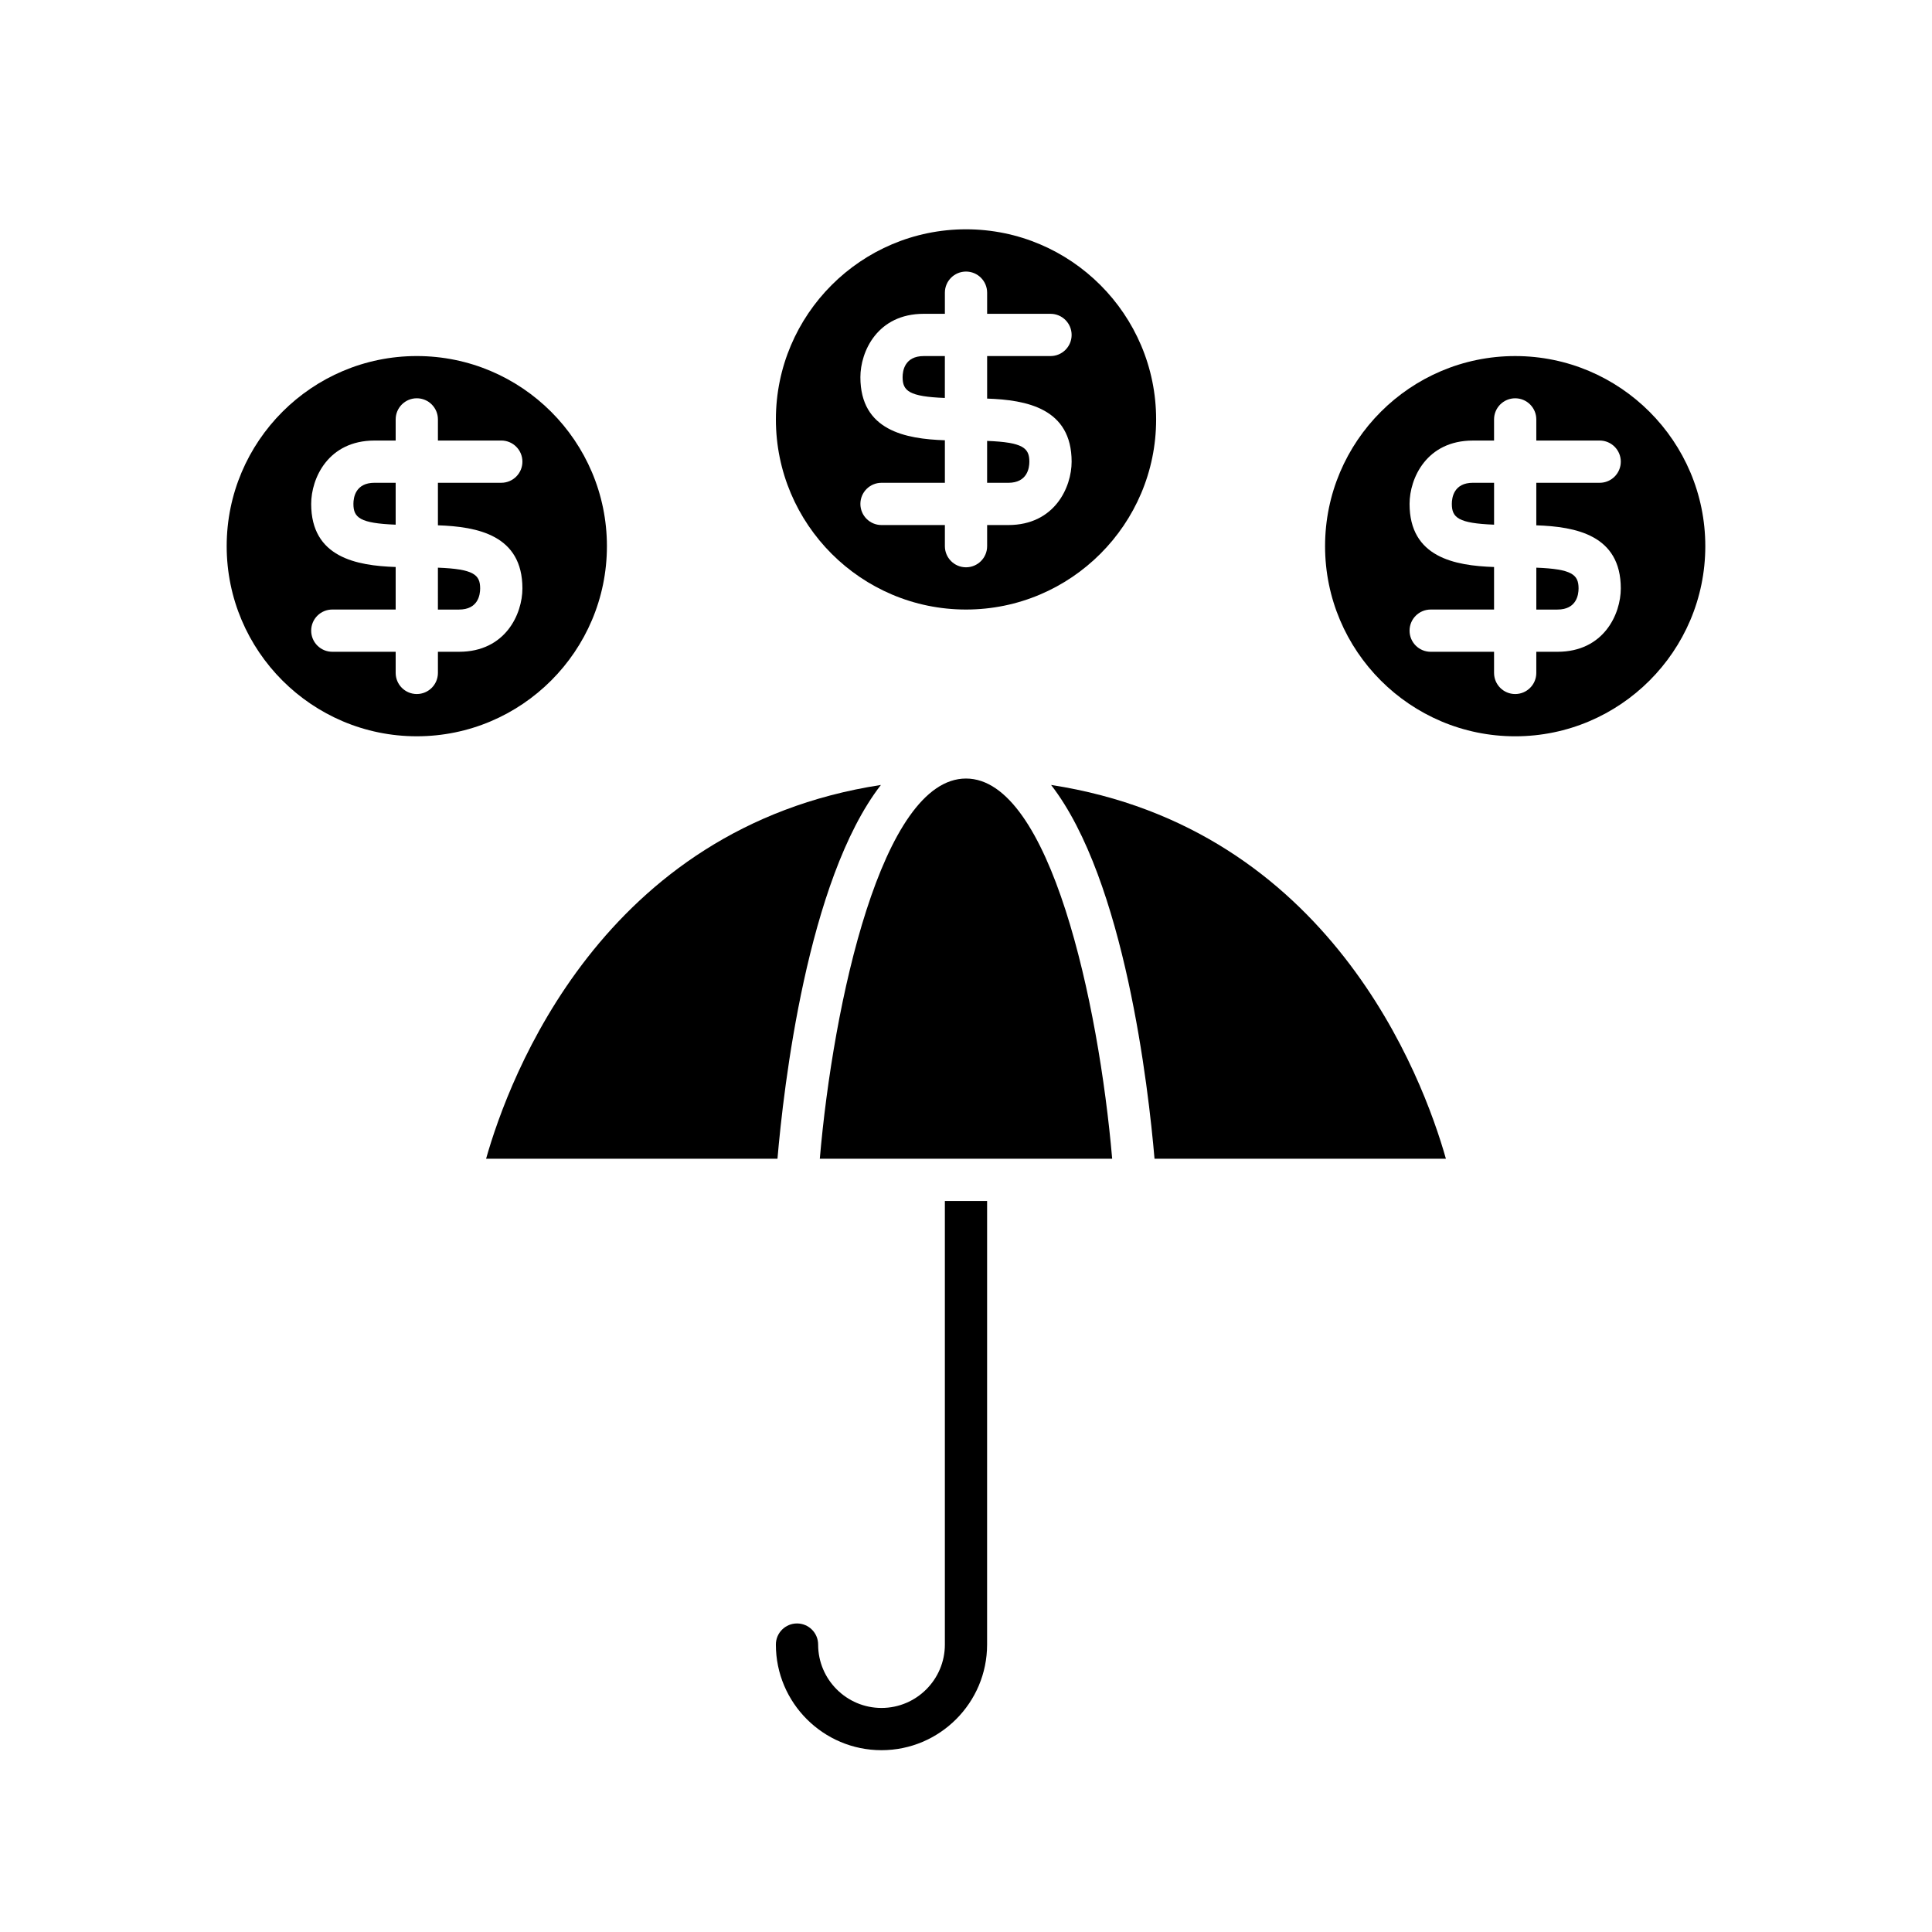 <?xml version="1.0" encoding="UTF-8"?>
<!-- The Best Svg Icon site in the world: iconSvg.co, Visit us! https://iconsvg.co -->
<svg fill="#000000" width="800px" height="800px" version="1.1" viewBox="144 144 512 512" xmlns="http://www.w3.org/2000/svg">
 <g>
  <path d="m545.54 238.36c-27.781 0-50.383 22.602-50.383 50.383s22.602 50.383 50.383 50.383 50.383-22.602 50.383-50.383-22.602-50.383-50.383-50.383zm27.988 61.578c0 6.754-4.473 16.793-16.793 16.793h-5.598v5.598c0 3.094-2.508 5.598-5.598 5.598-3.094 0-5.598-2.508-5.598-5.598v-5.598h-16.793c-3.094 0-5.598-2.508-5.598-5.598 0-3.094 2.508-5.598 5.598-5.598h16.793v-11.27c-10.434-0.352-22.391-2.566-22.391-16.719 0-6.754 4.473-16.793 16.793-16.793h5.598v-5.602c0-3.094 2.508-5.598 5.598-5.598 3.094 0 5.598 2.508 5.598 5.598v5.598h16.793c3.094 0 5.598 2.508 5.598 5.598 0 3.094-2.508 5.598-5.598 5.598h-16.793v11.27c10.434 0.352 22.391 2.566 22.391 16.723z"/>
  <path d="m551.14 305.54h5.598c5.055 0 5.598-3.914 5.598-5.598 0-3.641-1.715-5.141-11.195-5.504z"/>
  <path d="m260.05 305.54h5.598c5.055 0 5.598-3.914 5.598-5.598 0-3.641-1.715-5.141-11.195-5.504z"/>
  <path d="m237.66 277.54c0 3.641 1.715 5.141 11.195 5.504v-11.102h-5.598c-5.055 0-5.598 3.914-5.598 5.598z"/>
  <path d="m304.84 288.74c0-27.781-22.602-50.383-50.383-50.383s-50.383 22.602-50.383 50.383 22.602 50.383 50.383 50.383c27.781-0.004 50.383-22.605 50.383-50.383zm-22.395 11.195c0 6.754-4.473 16.793-16.793 16.793h-5.598v5.598c0 3.094-2.508 5.598-5.598 5.598s-5.598-2.508-5.598-5.598v-5.598h-16.793c-3.094 0-5.598-2.508-5.598-5.598 0-3.094 2.508-5.598 5.598-5.598h16.793v-11.27c-10.434-0.352-22.391-2.566-22.391-16.719 0-6.754 4.473-16.793 16.793-16.793l5.598-0.004v-5.598c0-3.094 2.508-5.598 5.598-5.598 3.094 0 5.598 2.508 5.598 5.598v5.598h16.793c3.094 0 5.598 2.508 5.598 5.598 0 3.094-2.508 5.598-5.598 5.598h-16.793v11.27c10.434 0.352 22.391 2.566 22.391 16.723z"/>
  <path d="m383.2 243.96c0 3.641 1.715 5.141 11.195 5.504l0.004-11.102h-5.598c-5.055 0-5.602 3.914-5.602 5.598z"/>
  <path d="m349.62 255.15c0 27.781 22.602 50.383 50.383 50.383s50.383-22.602 50.383-50.383-22.602-50.383-50.383-50.383c-27.781 0.004-50.383 22.605-50.383 50.383zm55.98-33.586v5.598h16.793c3.094 0 5.598 2.508 5.598 5.598 0 3.094-2.508 5.598-5.598 5.598h-16.793v11.27c10.434 0.352 22.391 2.566 22.391 16.719 0 6.754-4.473 16.793-16.793 16.793h-5.598v5.598c0 3.094-2.508 5.598-5.598 5.598-3.094 0-5.598-2.508-5.598-5.598v-5.598h-16.793c-3.094 0-5.598-2.508-5.598-5.598 0-3.094 2.508-5.598 5.598-5.598h16.793v-11.27c-10.434-0.352-22.391-2.566-22.391-16.719 0-6.754 4.473-16.793 16.793-16.793h5.598v-5.598c0-3.094 2.508-5.598 5.598-5.598s5.598 2.504 5.598 5.598z"/>
  <path d="m377.45 352.02c-73.895 11.375-98.508 77.43-104.63 99.055h77.219c1.598-18.648 7.859-73.789 27.41-99.055z"/>
  <path d="m528.75 277.54c0 3.641 1.715 5.141 11.195 5.504v-11.102h-5.598c-5.055 0-5.598 3.914-5.598 5.598z"/>
  <path d="m416.79 266.35c0-3.641-1.715-5.141-11.195-5.504v11.102h5.598c5.051 0 5.598-3.914 5.598-5.598z"/>
  <path d="m400 350.32c-22.273 0-35.195 59.457-38.742 100.76h77.48c-3.555-41.305-16.48-100.76-38.738-100.76z"/>
  <path d="m422.55 352.02c19.551 25.266 25.812 80.406 27.41 99.055h77.219c-6.121-21.625-30.734-87.68-104.63-99.055z"/>
  <path d="m394.4 579.83c0 9.258-7.531 16.793-16.793 16.793s-16.793-7.535-16.793-16.793c0-3.094-2.508-5.598-5.598-5.598-3.094 0-5.602 2.504-5.602 5.598 0 15.434 12.555 27.988 27.988 27.988 15.434 0 27.988-12.555 27.988-27.988l0.004-117.56h-11.195z"/>
 </g>
</svg>